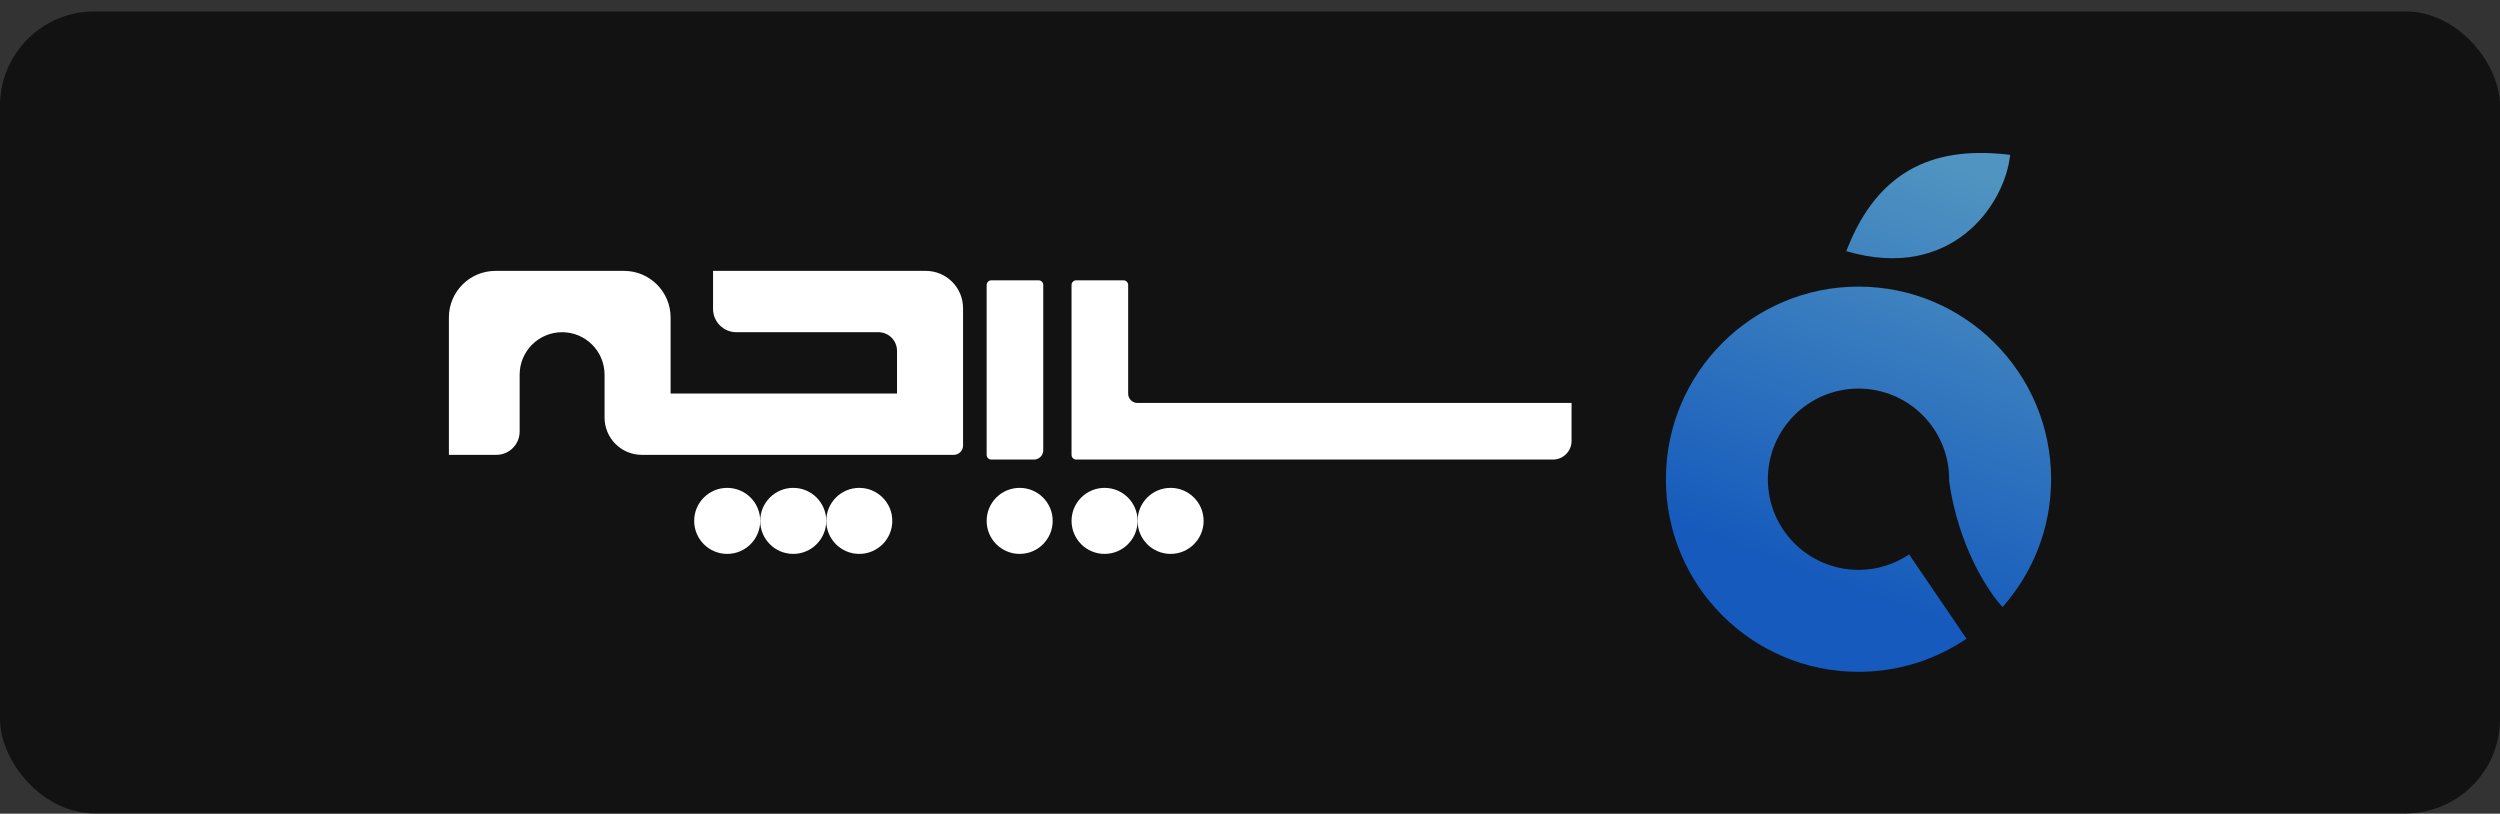 <svg width="212" height="69" viewBox="0 0 212 69" fill="none" xmlns="http://www.w3.org/2000/svg">
<rect x="0" y="0" width="212" height="69" fill="#333333" stroke="none"/>
<rect y="0.971" width="212" height="68" rx="8" fill="#121212"/>
<path d="M60.467 26.196V22.971H78.507C80.252 22.971 81.667 24.386 81.667 26.131V37.781C81.667 38.218 81.314 38.571 80.877 38.571H54.426C52.681 38.571 51.267 37.157 51.267 35.411V31.771C51.267 29.783 49.655 28.171 47.667 28.171C45.678 28.171 44.066 29.783 44.066 31.771V36.596C44.066 37.687 43.182 38.571 42.092 38.571H38.066V26.921C38.066 24.739 39.835 22.971 42.016 22.971H52.917C55.098 22.971 56.867 24.739 56.867 26.921V33.371H76.067V29.751C76.067 28.878 75.36 28.171 74.487 28.171H62.442C61.351 28.171 60.467 27.287 60.467 26.196Z" fill="white"/>
<path d="M84.063 23.771H88.073C88.291 23.771 88.468 23.948 88.468 24.166V38.182C88.468 38.618 88.114 38.971 87.678 38.971H84.063C83.845 38.971 83.668 38.795 83.668 38.577V24.166C83.668 23.948 83.845 23.771 84.063 23.771Z" fill="white"/>
<path d="M95.668 33.382V24.166C95.668 23.948 95.491 23.771 95.273 23.771H91.262C91.044 23.771 90.867 23.948 90.867 24.166V38.577C90.867 38.795 91.044 38.971 91.262 38.971H131.688C132.561 38.971 133.268 38.264 133.268 37.392V34.171H96.457C96.021 34.171 95.668 33.818 95.668 33.382Z" fill="white"/>
<ellipse cx="99.267" cy="44.171" rx="2.8" ry="2.8" fill="white"/>
<ellipse cx="93.668" cy="44.171" rx="2.8" ry="2.8" fill="white"/>
<ellipse cx="72.867" cy="44.171" rx="2.8" ry="2.8" fill="white"/>
<ellipse cx="67.266" cy="44.171" rx="2.8" ry="2.8" fill="white"/>
<ellipse cx="61.666" cy="44.171" rx="2.8" ry="2.8" fill="white"/>
<ellipse cx="86.468" cy="44.171" rx="2.8" ry="2.8" fill="white"/>
<path d="M157.601 24.305C166.621 24.305 173.934 31.618 173.934 40.638C173.934 44.798 172.376 48.593 169.816 51.477C168.531 50.097 166.073 46.285 165.282 40.8C165.284 40.747 165.287 40.693 165.287 40.639C165.287 36.395 161.846 32.953 157.602 32.953C153.357 32.953 149.915 36.394 149.915 40.639C149.916 44.884 153.357 48.325 157.602 48.325C159.191 48.325 160.667 47.842 161.893 47.015L166.76 54.162C164.148 55.934 160.996 56.971 157.601 56.971C148.58 56.971 141.268 49.659 141.268 40.638C141.268 31.618 148.581 24.305 157.601 24.305ZM156.566 21.298C159.337 14.056 164.437 12.392 170.46 13.131C170.017 17.381 165.471 23.922 156.566 21.298Z" fill="url(#paint0_linear_3804_1269)" fill-opacity="0.8"/>
<defs>
<linearGradient id="paint0_linear_3804_1269" x1="167.43" y1="14.624" x2="154.46" y2="49.765" gradientUnits="userSpaceOnUse">
<stop stop-color="#5FB4EC"/>
<stop offset="1" stop-color="#156BE6"/>
</linearGradient>
</defs>
</svg>
